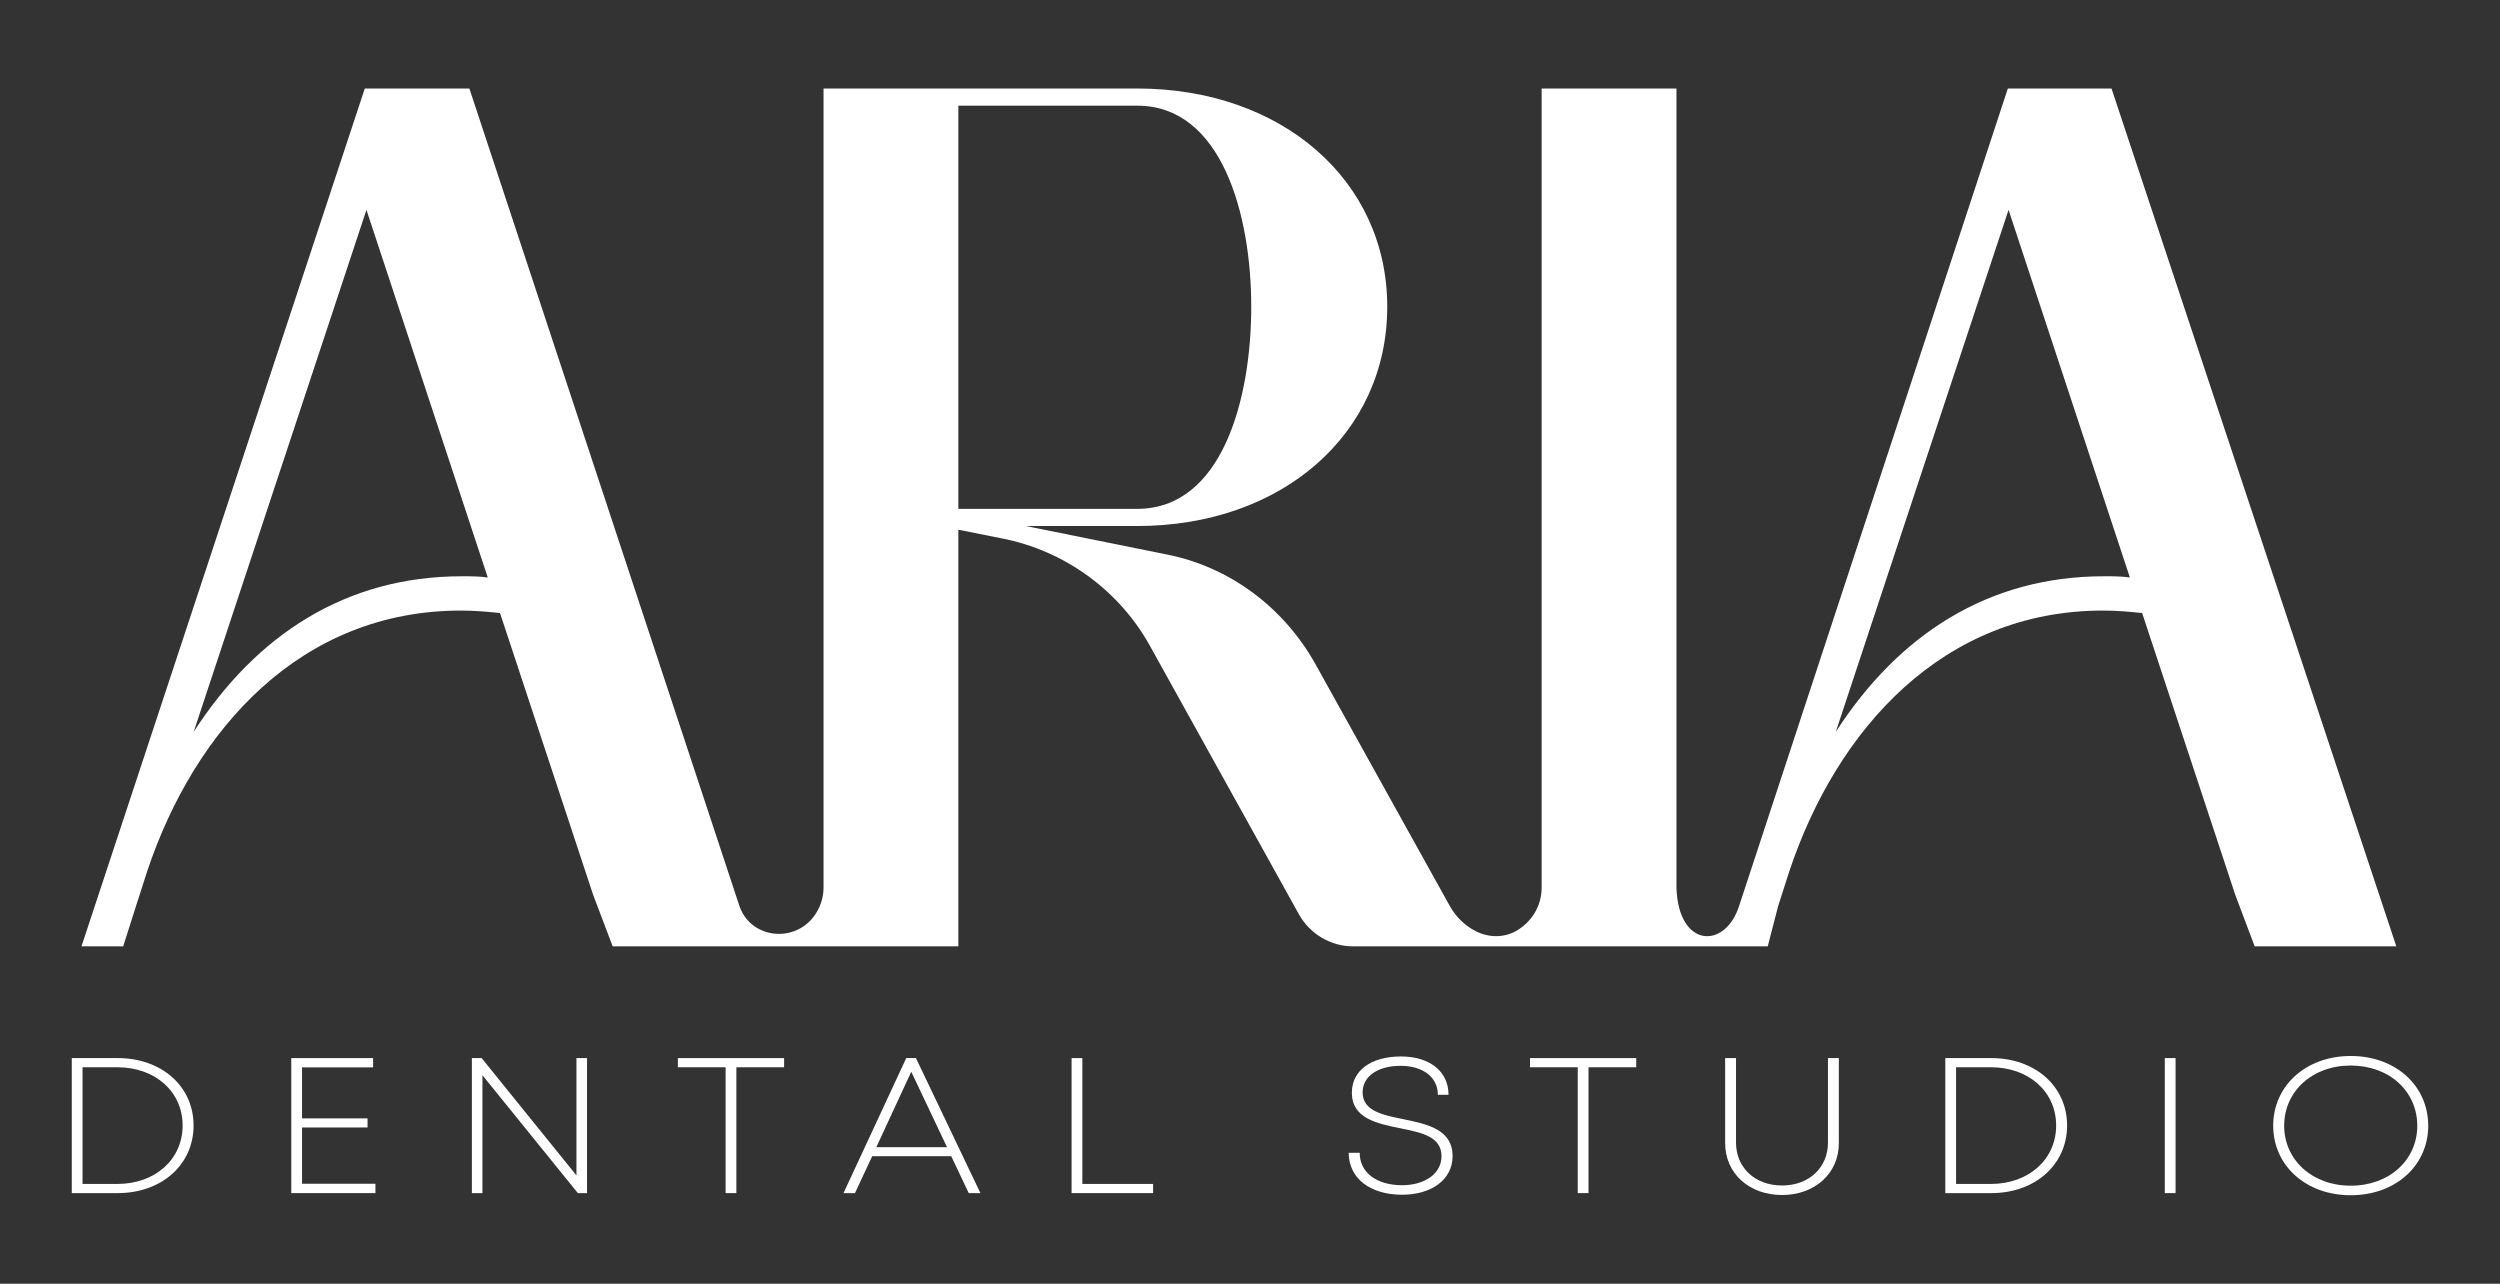 <?xml version="1.0" encoding="UTF-8"?>
<svg id="Layer_1" xmlns="http://www.w3.org/2000/svg" width="2000" height="1027" version="1.1" viewBox="0 0 2000 1027">
  <rect x="0" y="0" width="2000" height="1027" fill="#333333" stroke="none"/>
  <!-- Generator: Adobe Illustrator 29.2.1, SVG Export Plug-In . SVG Version: 2.1.0 Build 116)  -->
  <defs>
    <style>
      .st0 {
        fill: #fff;
      }
    </style>
  </defs>
  <g>
    <path class="st0" d="M94.171,846.472h-36.749v108.015h36.749c35.129,0,60.686-22.764,60.686-54.09,0-31.244-25.475-53.925-60.686-53.925ZM93.94,947.147h-27.905v-93.335h27.905c30.384,0,52.156,19.639,52.156,46.585,0,27.045-21.871,46.75-52.156,46.75Z"/>
    <path class="st0" d="M241.63,946.999v-45.015h52.404v-7.274h-52.404v-40.816h56.851v-7.423h-65.464v108.015h67.332v-7.489h-58.719Z"/>
    <path class="st0" d="M461.164,846.472v93.864l-75.862-93.864h-7.803v108.015h8.447v-94.311l76.341,94.311h7.34v-108.015h-8.464Z"/>
    <path class="st0" d="M542.3,846.472v7.34h38.187v100.675h8.613v-100.675h38.187v-7.34h-84.987Z"/>
    <path class="st0" d="M732.756,846.472h-7.77l-50.189,108.015h9.175l13.787-29.541h63.215l14.019,29.541h9.34l-51.577-108.015ZM701.066,917.738l27.938-60.339,28.616,60.339h-56.553Z"/>
    <path class="st0" d="M865.882,947.147v-100.675h-8.613v108.015h65.199v-7.34h-56.586Z"/>
    <path class="st0" d="M1122.877,895.388c-16.879-3.406-32.782-6.596-32.782-21.507,0-12.961,12.332-21.226,30.418-21.226,17.606,0,29.773,8.96,29.773,23.177h8.53c0-18.581-14.845-30.665-38.138-30.665-23.772,0-39.195,11.241-39.195,28.996,0,20.515,20.052,24.665,38.6,28.417,17.159,3.488,33.112,6.678,33.112,22.367,0,13.936-13.274,23.226-31.591,23.226-20.135,0-33.856-10.051-33.856-25.921h-8.778c0,20.366,17.126,33.542,42.717,33.542,23.292,0,40.369-11.903,40.369-30.914,0-21.358-20.267-25.574-39.179-29.492Z"/>
    <path class="st0" d="M1223.998,846.472v7.34h38.187v100.675h8.613v-100.675h38.187v-7.34h-84.987Z"/>
    <path class="st0" d="M1462.379,846.472v67.58c0,20.185-15.308,34.335-36.749,34.335-21.524,0-36.815-14.151-36.815-34.335v-67.58h-8.695v68.076c0,24.202,19.243,41.46,45.511,41.46,26.186,0,45.444-17.259,45.444-41.46v-68.076h-8.695Z"/>
    <path class="st0" d="M1592.992,846.472h-36.749v108.015h36.749c35.129,0,60.686-22.764,60.686-54.09,0-31.244-25.474-53.925-60.686-53.925ZM1592.761,947.147h-27.905v-93.335h27.905c30.384,0,52.156,19.639,52.156,46.585,0,27.045-21.871,46.75-52.156,46.75Z"/>
    <path class="st0" d="M1731.838,846.472v108.015h8.613v-108.015h-8.613Z"/>
    <path class="st0" d="M1880.569,844.786c-36.055,0-62.009,24.003-62.009,55.777,0,31.707,25.954,55.628,62.009,55.628v-.017c36.071,0,62.009-23.838,62.009-55.611,0-31.856-25.937-55.777-62.009-55.777ZM1880.569,948.552c-30.913,0-53.23-20.73-53.23-47.99,0-27.343,22.317-48.139,53.23-48.139,30.914,0,53.247,20.647,53.247,48.139,0,27.425-22.334,47.99-53.247,47.99Z"/>
  </g>
  <path class="st0" d="M1689.204,70.81h-82.937s-214.046,651.149-215.088,654.29c-11.423,34.765-48.668,33.029-50.007-15.076V70.81h-107.85v639.213c0,14.961-8.2,27.756-20.284,34.666-9.836,5.637-21.871,5.488-32.021.463-8.844-4.381-16.151-11.423-21.21-20.416l-107.833-194.126c-25.491-45.097-68.638-77.449-119.62-87.252l-111.751-22.549h89.203c115.686,0,199.995-73.531,199.995-175.479,0-100.989-84.309-174.52-199.995-174.52h-250.977v639.213c0,7.621-2.314,14.878-6.315,21.061-15.209,23.524-51.081,20.681-60.736-5.604-.215-.562-.413-1.141-.595-1.736L375.5,70.81h-83.665L65.175,757.088h33.377l10.282-32.352,8.828-27.459c38.237-114.694,123.538-208.822,250.977-208.822,11.77,0,21.573.992,31.376,1.967l74.506,225.486,15.622,41.179h276.534v-333.336l34.319,6.861c50.966,9.803,95.088,42.155,119.603,87.252l118.628,213.732c8.811,15.688,25.475,25.491,43.13,25.491h331.831l7.902-30.599.033-.182c.116-.513.248-1.058.413-1.57l8.828-27.459c38.237-114.694,123.521-208.822,250.977-208.822,11.754,0,21.557.992,31.36,1.967l74.523,225.486,15.523,41.179h113.305l-227.85-686.278ZM369.631,461.013c-93.137,0-164.717,47.048-214.708,124.513l138.234-417.645,97.055,294.107c-6.861-.975-13.721-.975-20.581-.975ZM766.678,407.088V84.547h143.127c67.646,0,91.186,87.252,91.186,160.783,0,74.506-23.54,161.758-91.186,161.758h-143.127ZM1683.319,461.013c-93.137,0-164.701,47.048-214.708,124.513l138.234-417.645,97.055,294.107c-6.861-.975-13.721-.975-20.582-.975Z"/>
</svg>